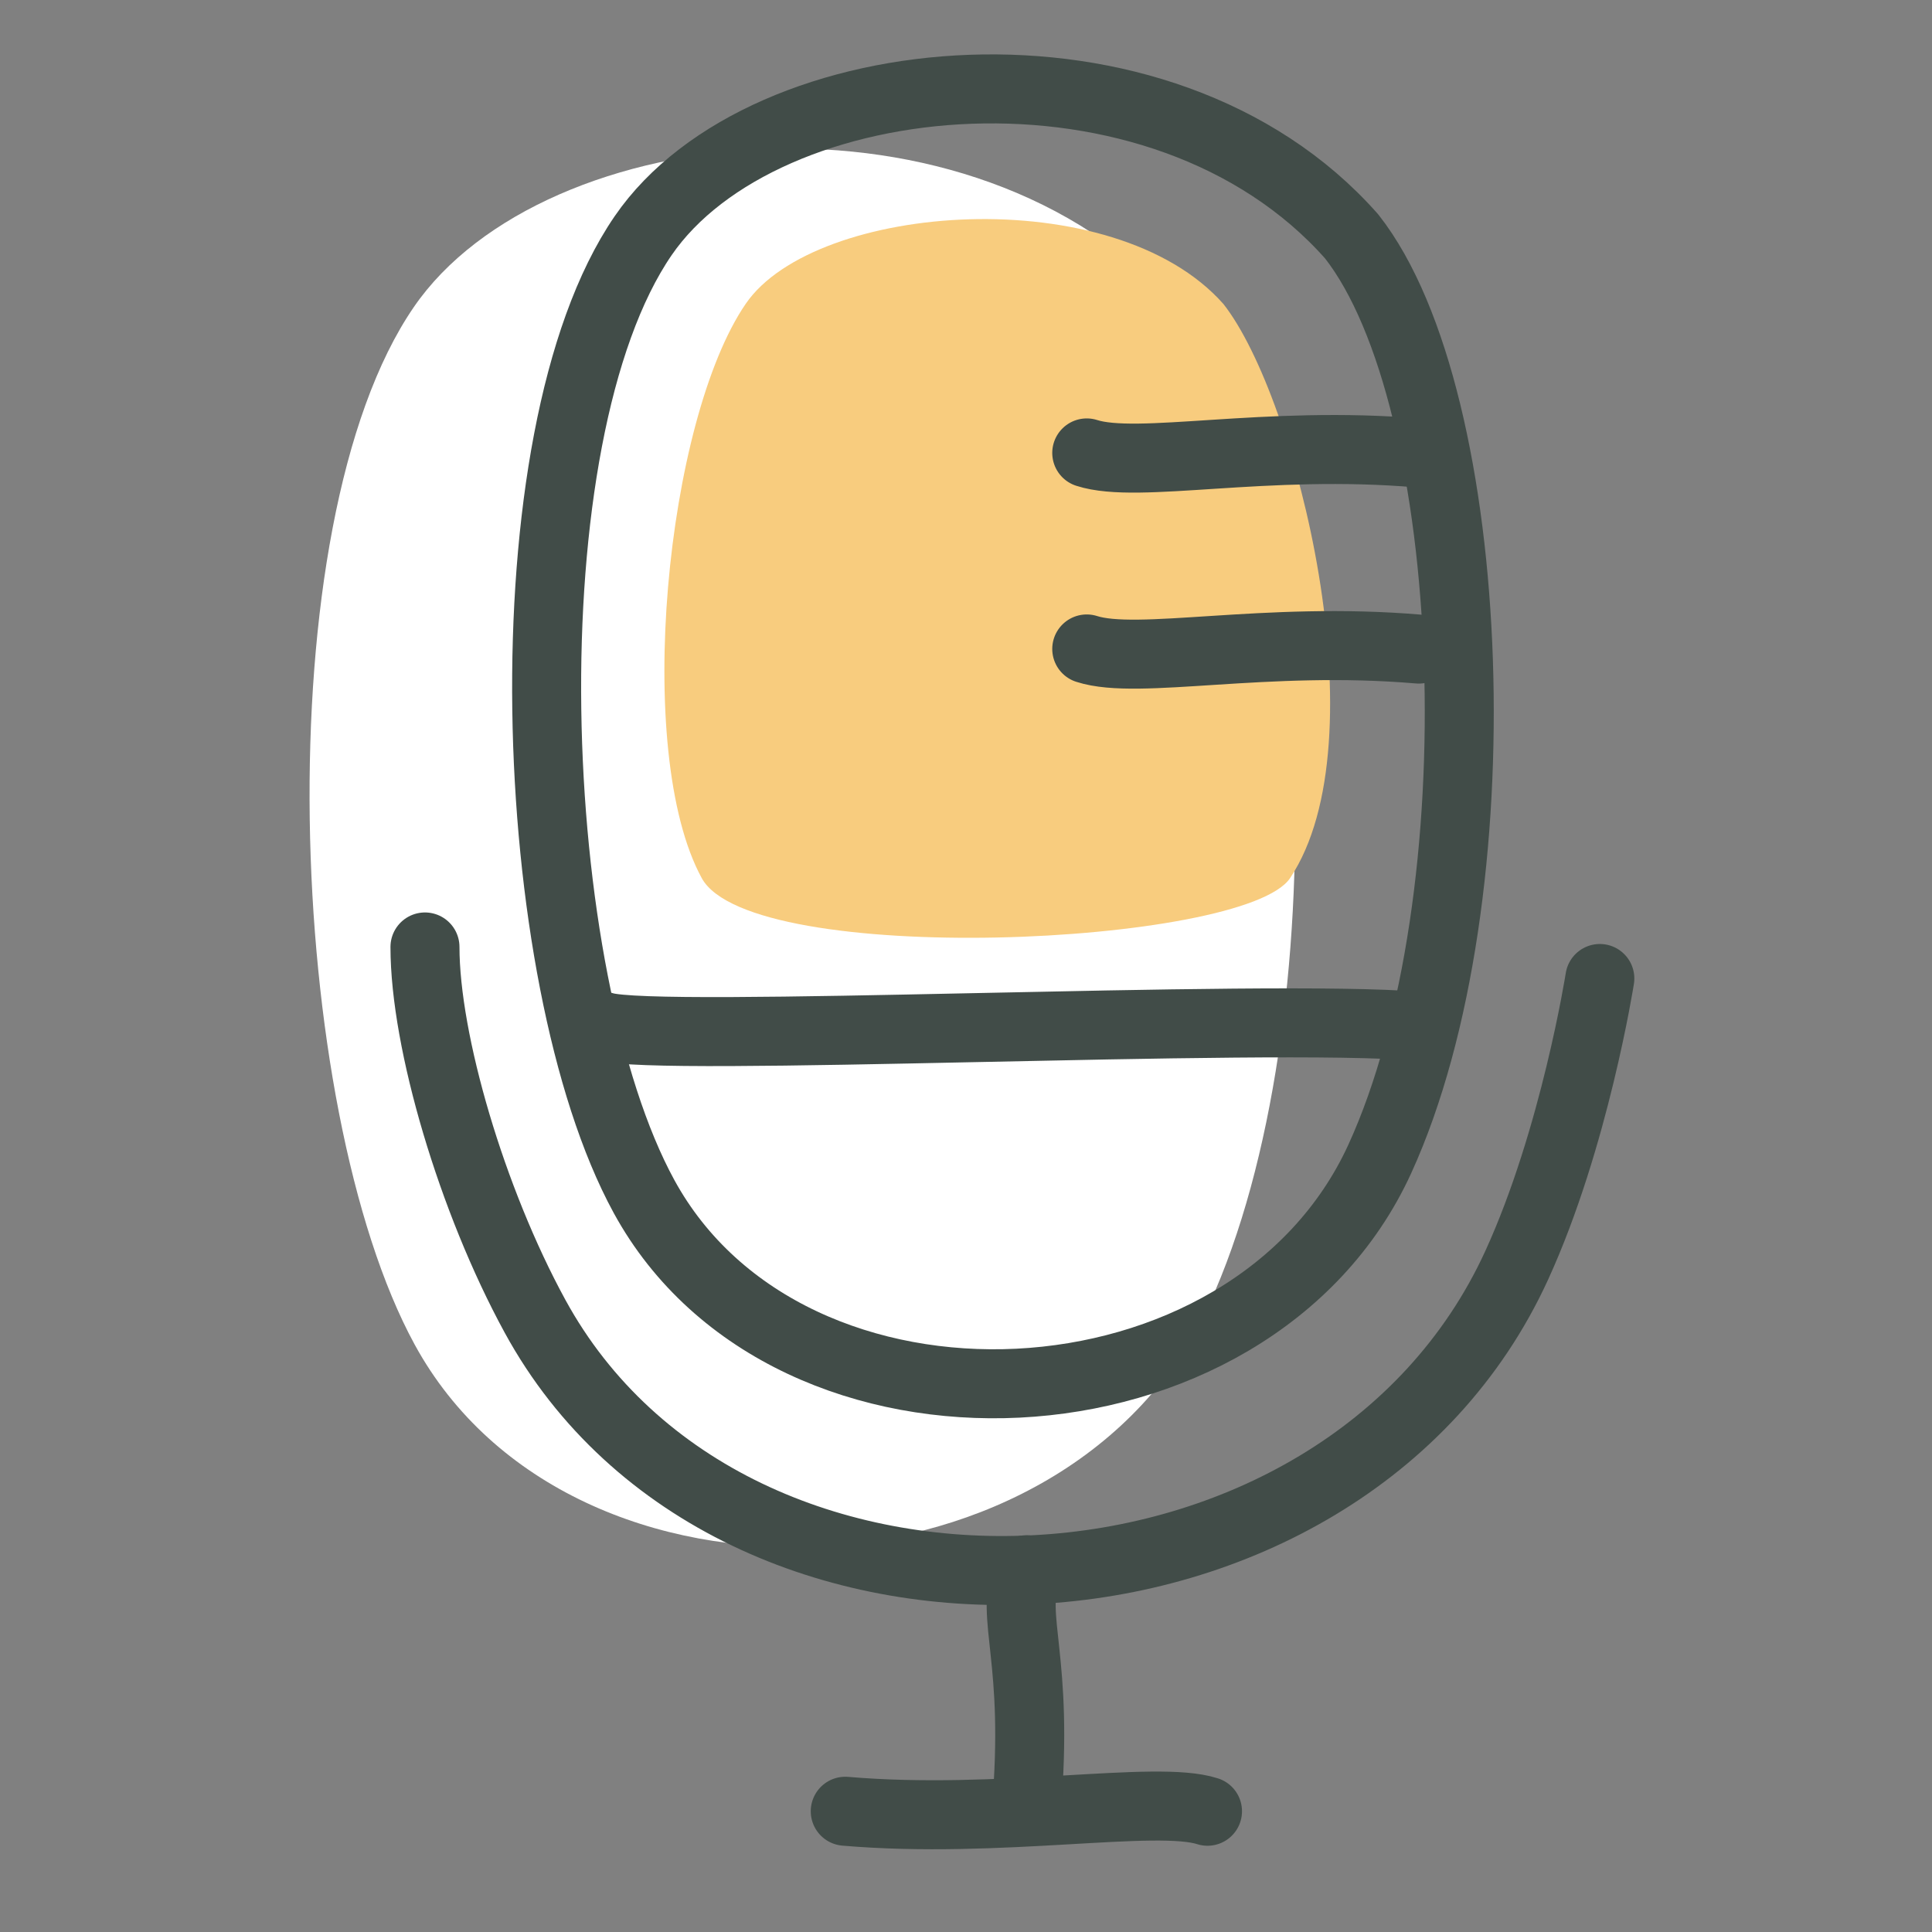 <svg width="28" height="28" viewBox="0 0 28 28" fill="none" xmlns="http://www.w3.org/2000/svg">
<rect x="0" y="0" width="28" height="28" fill="#808080" stroke="none"/>
<g clip-path="url(#clip0_14765_137903)">
<path d="M6.01 19.487C4.14 16.058 3.828 7.611 5.997 4.451C7.881 1.704 14.097 1.081 17.086 4.461C19.085 7.004 19.396 14.811 17.526 18.9C15.51 23.31 8.285 23.655 6.01 19.487Z" fill="white"/>
<path d="M10.17 12.726C9.173 10.897 9.652 6.086 10.809 4.401C11.814 2.936 16.137 2.603 17.731 4.406C18.797 5.762 20.027 10.73 18.697 12.726C18.041 13.71 10.886 14.038 10.17 12.726Z" fill="#F8CC7E"/>
<path d="M9.333 17.339C7.601 14.164 7.313 6.343 9.321 3.416C11.066 0.873 16.821 0.296 19.589 3.426C21.44 5.781 21.728 13.009 19.997 16.796C18.129 20.879 11.439 21.199 9.333 17.339Z" stroke="#414C48" stroke-linecap="round" stroke-linejoin="round"/>
<path d="M23.186 14.181C23.186 14.181 22.822 16.499 21.982 18.336C19.447 23.88 10.612 24.315 7.753 19.074C6.839 17.399 6.159 15.095 6.159 13.724" stroke="#414C48" stroke-linecap="round" stroke-linejoin="round"/>
<path d="M20.563 14.874C18.329 14.684 9.495 15.116 8.75 14.876" stroke="#414C48" stroke-linecap="round" stroke-linejoin="round"/>
<path d="M14.873 26.25C15.064 24.016 14.634 23.495 14.875 22.75" stroke="#414C48" stroke-linecap="round" stroke-linejoin="round"/>
<path d="M20.562 6.565C18.329 6.374 16.495 6.805 15.75 6.564" stroke="#414C48" stroke-linecap="round" stroke-linejoin="round"/>
<path d="M20.562 9.407C18.329 9.216 16.495 9.646 15.75 9.405" stroke="#414C48" stroke-linecap="round" stroke-linejoin="round"/>
<path d="M12.25 26.25C14.484 26.442 16.755 26.009 17.5 26.25" stroke="#414C48" stroke-linecap="round" stroke-linejoin="round"/>
</g>
<defs>
<clipPath id="clip0_14765_137903">
<rect width="28" height="28" fill="white"/>
</clipPath>
</defs>
</svg>
